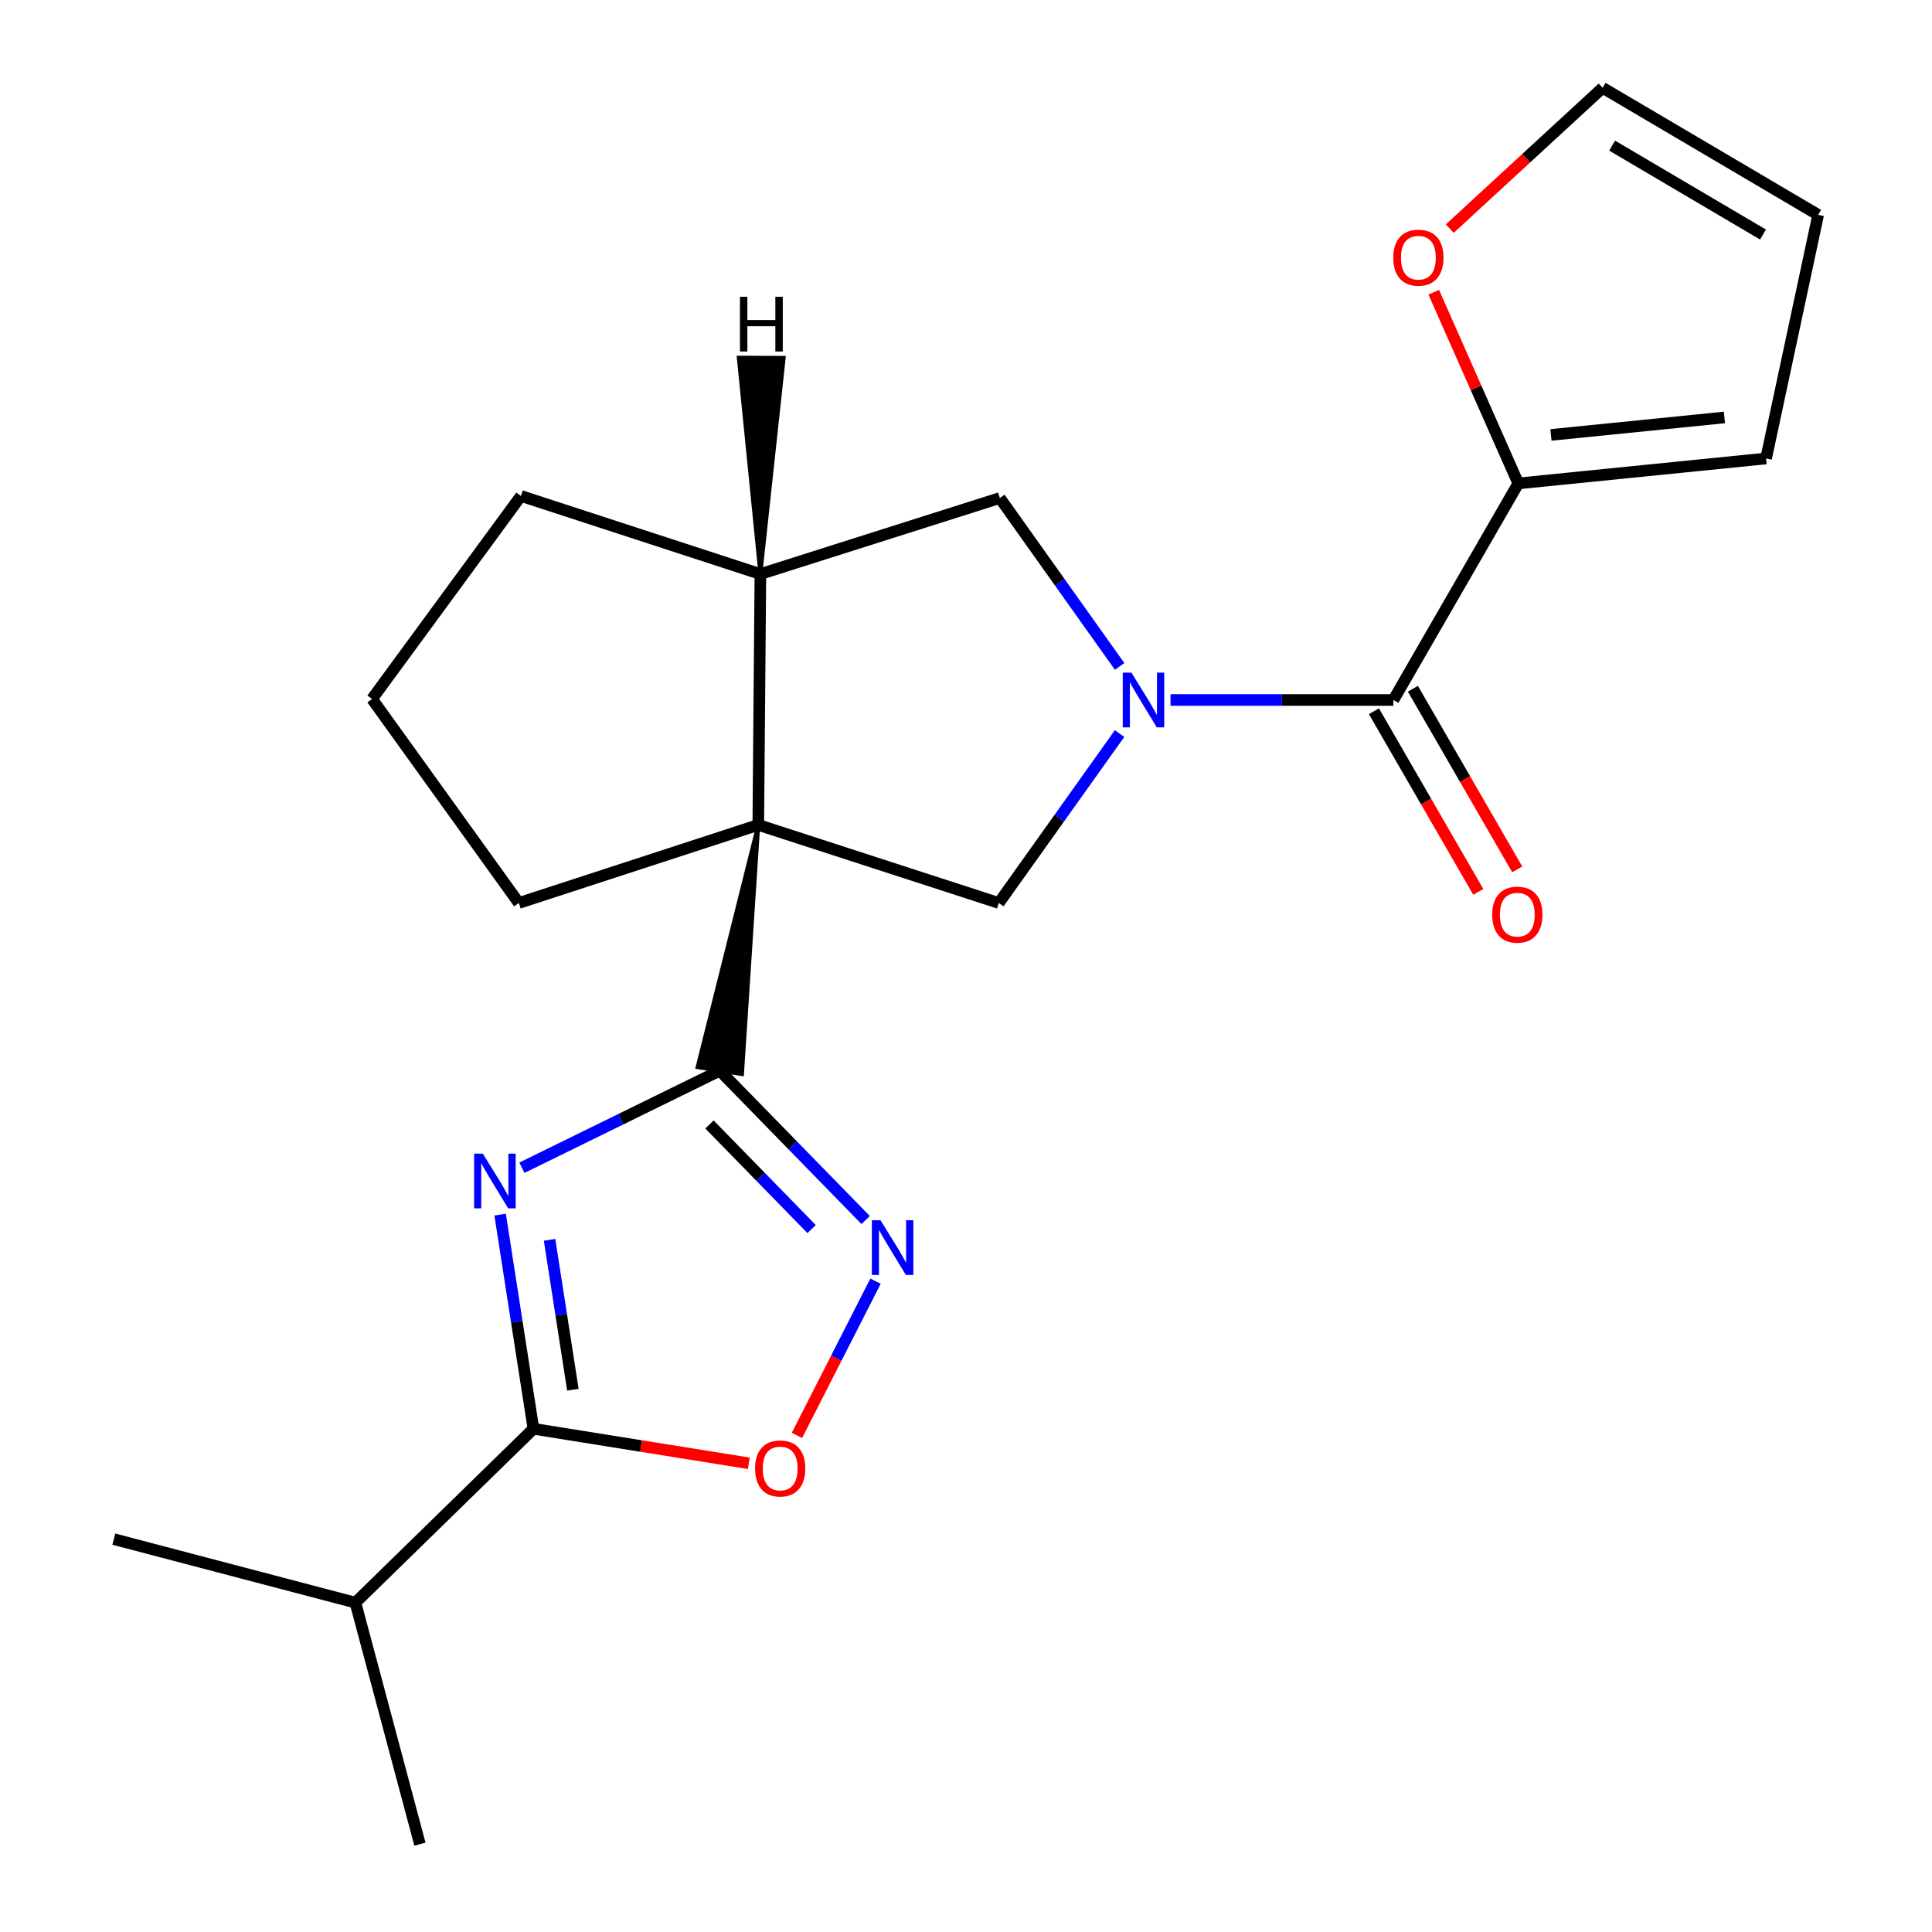 <?xml version='1.0' encoding='iso-8859-1'?>
<svg version='1.1' baseProfile='full'
              xmlns='http://www.w3.org/2000/svg'
                      xmlns:rdkit='http://www.rdkit.org/xml'
                      xmlns:xlink='http://www.w3.org/1999/xlink'
                  xml:space='preserve'
width='1000px' height='1000px' viewBox='0 0 1000 1000'>
<!-- END OF HEADER -->
<rect style='opacity:1.0;fill:#FFFFFF;stroke:none' width='1000' height='1000' x='0' y='0'> </rect>
<path class='bond-0' d='M 392.488,426.972 L 361.055,552.368 L 384.057,555.972 Z' style='fill:#000000;fill-rule:evenodd;fill-opacity:1;stroke:#000000;stroke-width:2px;stroke-linecap:butt;stroke-linejoin:miter;stroke-opacity:1;' />
<path class='bond-6' d='M 392.488,426.972 L 516.983,467.392' style='fill:none;fill-rule:evenodd;stroke:#000000;stroke-width:6px;stroke-linecap:butt;stroke-linejoin:miter;stroke-opacity:1' />
<path class='bond-8' d='M 392.488,426.972 L 393.575,297.122' style='fill:none;fill-rule:evenodd;stroke:#000000;stroke-width:6px;stroke-linecap:butt;stroke-linejoin:miter;stroke-opacity:1' />
<path class='bond-17' d='M 392.488,426.972 L 268.549,467.392' style='fill:none;fill-rule:evenodd;stroke:#000000;stroke-width:6px;stroke-linecap:butt;stroke-linejoin:miter;stroke-opacity:1' />
<path class='bond-1' d='M 372.556,554.17 L 321.348,579.293' style='fill:none;fill-rule:evenodd;stroke:#000000;stroke-width:6px;stroke-linecap:butt;stroke-linejoin:miter;stroke-opacity:1' />
<path class='bond-1' d='M 321.348,579.293 L 270.139,604.416' style='fill:none;fill-rule:evenodd;stroke:#0000FF;stroke-width:6px;stroke-linecap:butt;stroke-linejoin:miter;stroke-opacity:1' />
<path class='bond-3' d='M 372.556,554.17 L 410.313,592.833' style='fill:none;fill-rule:evenodd;stroke:#000000;stroke-width:6px;stroke-linecap:butt;stroke-linejoin:miter;stroke-opacity:1' />
<path class='bond-3' d='M 410.313,592.833 L 448.07,631.497' style='fill:none;fill-rule:evenodd;stroke:#0000FF;stroke-width:6px;stroke-linecap:butt;stroke-linejoin:miter;stroke-opacity:1' />
<path class='bond-3' d='M 367.226,582.035 L 393.656,609.1' style='fill:none;fill-rule:evenodd;stroke:#000000;stroke-width:6px;stroke-linecap:butt;stroke-linejoin:miter;stroke-opacity:1' />
<path class='bond-3' d='M 393.656,609.1 L 420.086,636.164' style='fill:none;fill-rule:evenodd;stroke:#0000FF;stroke-width:6px;stroke-linecap:butt;stroke-linejoin:miter;stroke-opacity:1' />
<path class='bond-4' d='M 258.865,628.681 L 267.484,684.108' style='fill:none;fill-rule:evenodd;stroke:#0000FF;stroke-width:6px;stroke-linecap:butt;stroke-linejoin:miter;stroke-opacity:1' />
<path class='bond-4' d='M 267.484,684.108 L 276.103,739.535' style='fill:none;fill-rule:evenodd;stroke:#000000;stroke-width:6px;stroke-linecap:butt;stroke-linejoin:miter;stroke-opacity:1' />
<path class='bond-4' d='M 284.456,641.731 L 290.49,680.53' style='fill:none;fill-rule:evenodd;stroke:#0000FF;stroke-width:6px;stroke-linecap:butt;stroke-linejoin:miter;stroke-opacity:1' />
<path class='bond-4' d='M 290.49,680.53 L 296.523,719.329' style='fill:none;fill-rule:evenodd;stroke:#000000;stroke-width:6px;stroke-linecap:butt;stroke-linejoin:miter;stroke-opacity:1' />
<path class='bond-2' d='M 579.483,379.698 L 548.233,423.545' style='fill:none;fill-rule:evenodd;stroke:#0000FF;stroke-width:6px;stroke-linecap:butt;stroke-linejoin:miter;stroke-opacity:1' />
<path class='bond-2' d='M 548.233,423.545 L 516.983,467.392' style='fill:none;fill-rule:evenodd;stroke:#000000;stroke-width:6px;stroke-linecap:butt;stroke-linejoin:miter;stroke-opacity:1' />
<path class='bond-5' d='M 605.848,362.312 L 663.534,362.312' style='fill:none;fill-rule:evenodd;stroke:#0000FF;stroke-width:6px;stroke-linecap:butt;stroke-linejoin:miter;stroke-opacity:1' />
<path class='bond-5' d='M 663.534,362.312 L 721.219,362.312' style='fill:none;fill-rule:evenodd;stroke:#000000;stroke-width:6px;stroke-linecap:butt;stroke-linejoin:miter;stroke-opacity:1' />
<path class='bond-23' d='M 579.52,344.945 L 548.517,301.36' style='fill:none;fill-rule:evenodd;stroke:#0000FF;stroke-width:6px;stroke-linecap:butt;stroke-linejoin:miter;stroke-opacity:1' />
<path class='bond-23' d='M 548.517,301.36 L 517.513,257.775' style='fill:none;fill-rule:evenodd;stroke:#000000;stroke-width:6px;stroke-linecap:butt;stroke-linejoin:miter;stroke-opacity:1' />
<path class='bond-7' d='M 453.165,663.137 L 432.832,703.048' style='fill:none;fill-rule:evenodd;stroke:#0000FF;stroke-width:6px;stroke-linecap:butt;stroke-linejoin:miter;stroke-opacity:1' />
<path class='bond-7' d='M 432.832,703.048 L 412.499,742.959' style='fill:none;fill-rule:evenodd;stroke:#FF0000;stroke-width:6px;stroke-linecap:butt;stroke-linejoin:miter;stroke-opacity:1' />
<path class='bond-16' d='M 276.103,739.535 L 183.958,829.52' style='fill:none;fill-rule:evenodd;stroke:#000000;stroke-width:6px;stroke-linecap:butt;stroke-linejoin:miter;stroke-opacity:1' />
<path class='bond-24' d='M 276.103,739.535 L 331.844,748.465' style='fill:none;fill-rule:evenodd;stroke:#000000;stroke-width:6px;stroke-linecap:butt;stroke-linejoin:miter;stroke-opacity:1' />
<path class='bond-24' d='M 331.844,748.465 L 387.585,757.396' style='fill:none;fill-rule:evenodd;stroke:#FF0000;stroke-width:6px;stroke-linecap:butt;stroke-linejoin:miter;stroke-opacity:1' />
<path class='bond-9' d='M 721.219,362.312 L 785.866,250.221' style='fill:none;fill-rule:evenodd;stroke:#000000;stroke-width:6px;stroke-linecap:butt;stroke-linejoin:miter;stroke-opacity:1' />
<path class='bond-12' d='M 711.139,368.135 L 738.148,414.887' style='fill:none;fill-rule:evenodd;stroke:#000000;stroke-width:6px;stroke-linecap:butt;stroke-linejoin:miter;stroke-opacity:1' />
<path class='bond-12' d='M 738.148,414.887 L 765.157,461.639' style='fill:none;fill-rule:evenodd;stroke:#FF0000;stroke-width:6px;stroke-linecap:butt;stroke-linejoin:miter;stroke-opacity:1' />
<path class='bond-12' d='M 731.299,356.489 L 758.308,403.241' style='fill:none;fill-rule:evenodd;stroke:#000000;stroke-width:6px;stroke-linecap:butt;stroke-linejoin:miter;stroke-opacity:1' />
<path class='bond-12' d='M 758.308,403.241 L 785.317,449.993' style='fill:none;fill-rule:evenodd;stroke:#FF0000;stroke-width:6px;stroke-linecap:butt;stroke-linejoin:miter;stroke-opacity:1' />
<path class='bond-10' d='M 393.575,297.122 L 517.513,257.775' style='fill:none;fill-rule:evenodd;stroke:#000000;stroke-width:6px;stroke-linecap:butt;stroke-linejoin:miter;stroke-opacity:1' />
<path class='bond-18' d='M 393.575,297.122 L 269.636,256.701' style='fill:none;fill-rule:evenodd;stroke:#000000;stroke-width:6px;stroke-linecap:butt;stroke-linejoin:miter;stroke-opacity:1' />
<path class='bond-26' d='M 393.575,297.122 L 405.655,185.217 L 382.373,185.125 Z' style='fill:#000000;fill-rule:evenodd;fill-opacity:1;stroke:#000000;stroke-width:2px;stroke-linecap:butt;stroke-linejoin:miter;stroke-opacity:1;' />
<path class='bond-11' d='M 785.866,250.221 L 763.981,200.735' style='fill:none;fill-rule:evenodd;stroke:#000000;stroke-width:6px;stroke-linecap:butt;stroke-linejoin:miter;stroke-opacity:1' />
<path class='bond-11' d='M 763.981,200.735 L 742.095,151.249' style='fill:none;fill-rule:evenodd;stroke:#FF0000;stroke-width:6px;stroke-linecap:butt;stroke-linejoin:miter;stroke-opacity:1' />
<path class='bond-13' d='M 785.866,250.221 L 914.125,237.3' style='fill:none;fill-rule:evenodd;stroke:#000000;stroke-width:6px;stroke-linecap:butt;stroke-linejoin:miter;stroke-opacity:1' />
<path class='bond-13' d='M 802.771,225.118 L 892.552,216.073' style='fill:none;fill-rule:evenodd;stroke:#000000;stroke-width:6px;stroke-linecap:butt;stroke-linejoin:miter;stroke-opacity:1' />
<path class='bond-14' d='M 750.395,118.334 L 789.958,81.894' style='fill:none;fill-rule:evenodd;stroke:#FF0000;stroke-width:6px;stroke-linecap:butt;stroke-linejoin:miter;stroke-opacity:1' />
<path class='bond-14' d='M 789.958,81.894 L 829.52,45.455' style='fill:none;fill-rule:evenodd;stroke:#000000;stroke-width:6px;stroke-linecap:butt;stroke-linejoin:miter;stroke-opacity:1' />
<path class='bond-15' d='M 914.125,237.3 L 941.081,111.201' style='fill:none;fill-rule:evenodd;stroke:#000000;stroke-width:6px;stroke-linecap:butt;stroke-linejoin:miter;stroke-opacity:1' />
<path class='bond-25' d='M 829.52,45.455 L 941.081,111.201' style='fill:none;fill-rule:evenodd;stroke:#000000;stroke-width:6px;stroke-linecap:butt;stroke-linejoin:miter;stroke-opacity:1' />
<path class='bond-25' d='M 834.433,75.374 L 912.526,121.397' style='fill:none;fill-rule:evenodd;stroke:#000000;stroke-width:6px;stroke-linecap:butt;stroke-linejoin:miter;stroke-opacity:1' />
<path class='bond-20' d='M 183.958,829.52 L 58.919,796.654' style='fill:none;fill-rule:evenodd;stroke:#000000;stroke-width:6px;stroke-linecap:butt;stroke-linejoin:miter;stroke-opacity:1' />
<path class='bond-21' d='M 183.958,829.52 L 217.355,954.545' style='fill:none;fill-rule:evenodd;stroke:#000000;stroke-width:6px;stroke-linecap:butt;stroke-linejoin:miter;stroke-opacity:1' />
<path class='bond-19' d='M 268.549,467.392 L 192.572,361.782' style='fill:none;fill-rule:evenodd;stroke:#000000;stroke-width:6px;stroke-linecap:butt;stroke-linejoin:miter;stroke-opacity:1' />
<path class='bond-22' d='M 269.636,256.701 L 192.572,361.782' style='fill:none;fill-rule:evenodd;stroke:#000000;stroke-width:6px;stroke-linecap:butt;stroke-linejoin:miter;stroke-opacity:1' />
<path  class='atom-2' d='M 249.898 597.116
L 259.178 612.116
Q 260.098 613.596, 261.578 616.276
Q 263.058 618.956, 263.138 619.116
L 263.138 597.116
L 266.898 597.116
L 266.898 625.436
L 263.018 625.436
L 253.058 609.036
Q 251.898 607.116, 250.658 604.916
Q 249.458 602.716, 249.098 602.036
L 249.098 625.436
L 245.418 625.436
L 245.418 597.116
L 249.898 597.116
' fill='#0000FF'/>
<path  class='atom-3' d='M 585.614 348.152
L 594.894 363.152
Q 595.814 364.632, 597.294 367.312
Q 598.774 369.992, 598.854 370.152
L 598.854 348.152
L 602.614 348.152
L 602.614 376.472
L 598.734 376.472
L 588.774 360.072
Q 587.614 358.152, 586.374 355.952
Q 585.174 353.752, 584.814 353.072
L 584.814 376.472
L 581.134 376.472
L 581.134 348.152
L 585.614 348.152
' fill='#0000FF'/>
<path  class='atom-4' d='M 455.751 631.612
L 465.031 646.612
Q 465.951 648.092, 467.431 650.772
Q 468.911 653.452, 468.991 653.612
L 468.991 631.612
L 472.751 631.612
L 472.751 659.932
L 468.871 659.932
L 458.911 643.532
Q 457.751 641.612, 456.511 639.412
Q 455.311 637.212, 454.951 636.532
L 454.951 659.932
L 451.271 659.932
L 451.271 631.612
L 455.751 631.612
' fill='#0000FF'/>
<path  class='atom-8' d='M 390.819 760.077
Q 390.819 753.277, 394.179 749.477
Q 397.539 745.677, 403.819 745.677
Q 410.099 745.677, 413.459 749.477
Q 416.819 753.277, 416.819 760.077
Q 416.819 766.957, 413.419 770.877
Q 410.019 774.757, 403.819 774.757
Q 397.579 774.757, 394.179 770.877
Q 390.819 766.997, 390.819 760.077
M 403.819 771.557
Q 408.139 771.557, 410.459 768.677
Q 412.819 765.757, 412.819 760.077
Q 412.819 754.517, 410.459 751.717
Q 408.139 748.877, 403.819 748.877
Q 399.499 748.877, 397.139 751.677
Q 394.819 754.477, 394.819 760.077
Q 394.819 765.797, 397.139 768.677
Q 399.499 771.557, 403.819 771.557
' fill='#FF0000'/>
<path  class='atom-12' d='M 721.154 133.373
Q 721.154 126.573, 724.514 122.773
Q 727.874 118.973, 734.154 118.973
Q 740.434 118.973, 743.794 122.773
Q 747.154 126.573, 747.154 133.373
Q 747.154 140.253, 743.754 144.173
Q 740.354 148.053, 734.154 148.053
Q 727.914 148.053, 724.514 144.173
Q 721.154 140.293, 721.154 133.373
M 734.154 144.853
Q 738.474 144.853, 740.794 141.973
Q 743.154 139.053, 743.154 133.373
Q 743.154 127.813, 740.794 125.013
Q 738.474 122.173, 734.154 122.173
Q 729.834 122.173, 727.474 124.973
Q 725.154 127.773, 725.154 133.373
Q 725.154 139.093, 727.474 141.973
Q 729.834 144.853, 734.154 144.853
' fill='#FF0000'/>
<path  class='atom-13' d='M 772.362 473.422
Q 772.362 466.622, 775.722 462.822
Q 779.082 459.022, 785.362 459.022
Q 791.642 459.022, 795.002 462.822
Q 798.362 466.622, 798.362 473.422
Q 798.362 480.302, 794.962 484.222
Q 791.562 488.102, 785.362 488.102
Q 779.122 488.102, 775.722 484.222
Q 772.362 480.342, 772.362 473.422
M 785.362 484.902
Q 789.682 484.902, 792.002 482.022
Q 794.362 479.102, 794.362 473.422
Q 794.362 467.862, 792.002 465.062
Q 789.682 462.222, 785.362 462.222
Q 781.042 462.222, 778.682 465.022
Q 776.362 467.822, 776.362 473.422
Q 776.362 479.142, 778.682 482.022
Q 781.042 484.902, 785.362 484.902
' fill='#FF0000'/>
<path  class='atom-23' d='M 383.002 153.617
L 386.842 153.617
L 386.842 165.657
L 401.322 165.657
L 401.322 153.617
L 405.162 153.617
L 405.162 181.937
L 401.322 181.937
L 401.322 168.857
L 386.842 168.857
L 386.842 181.937
L 383.002 181.937
L 383.002 153.617
' fill='#000000'/>
</svg>

